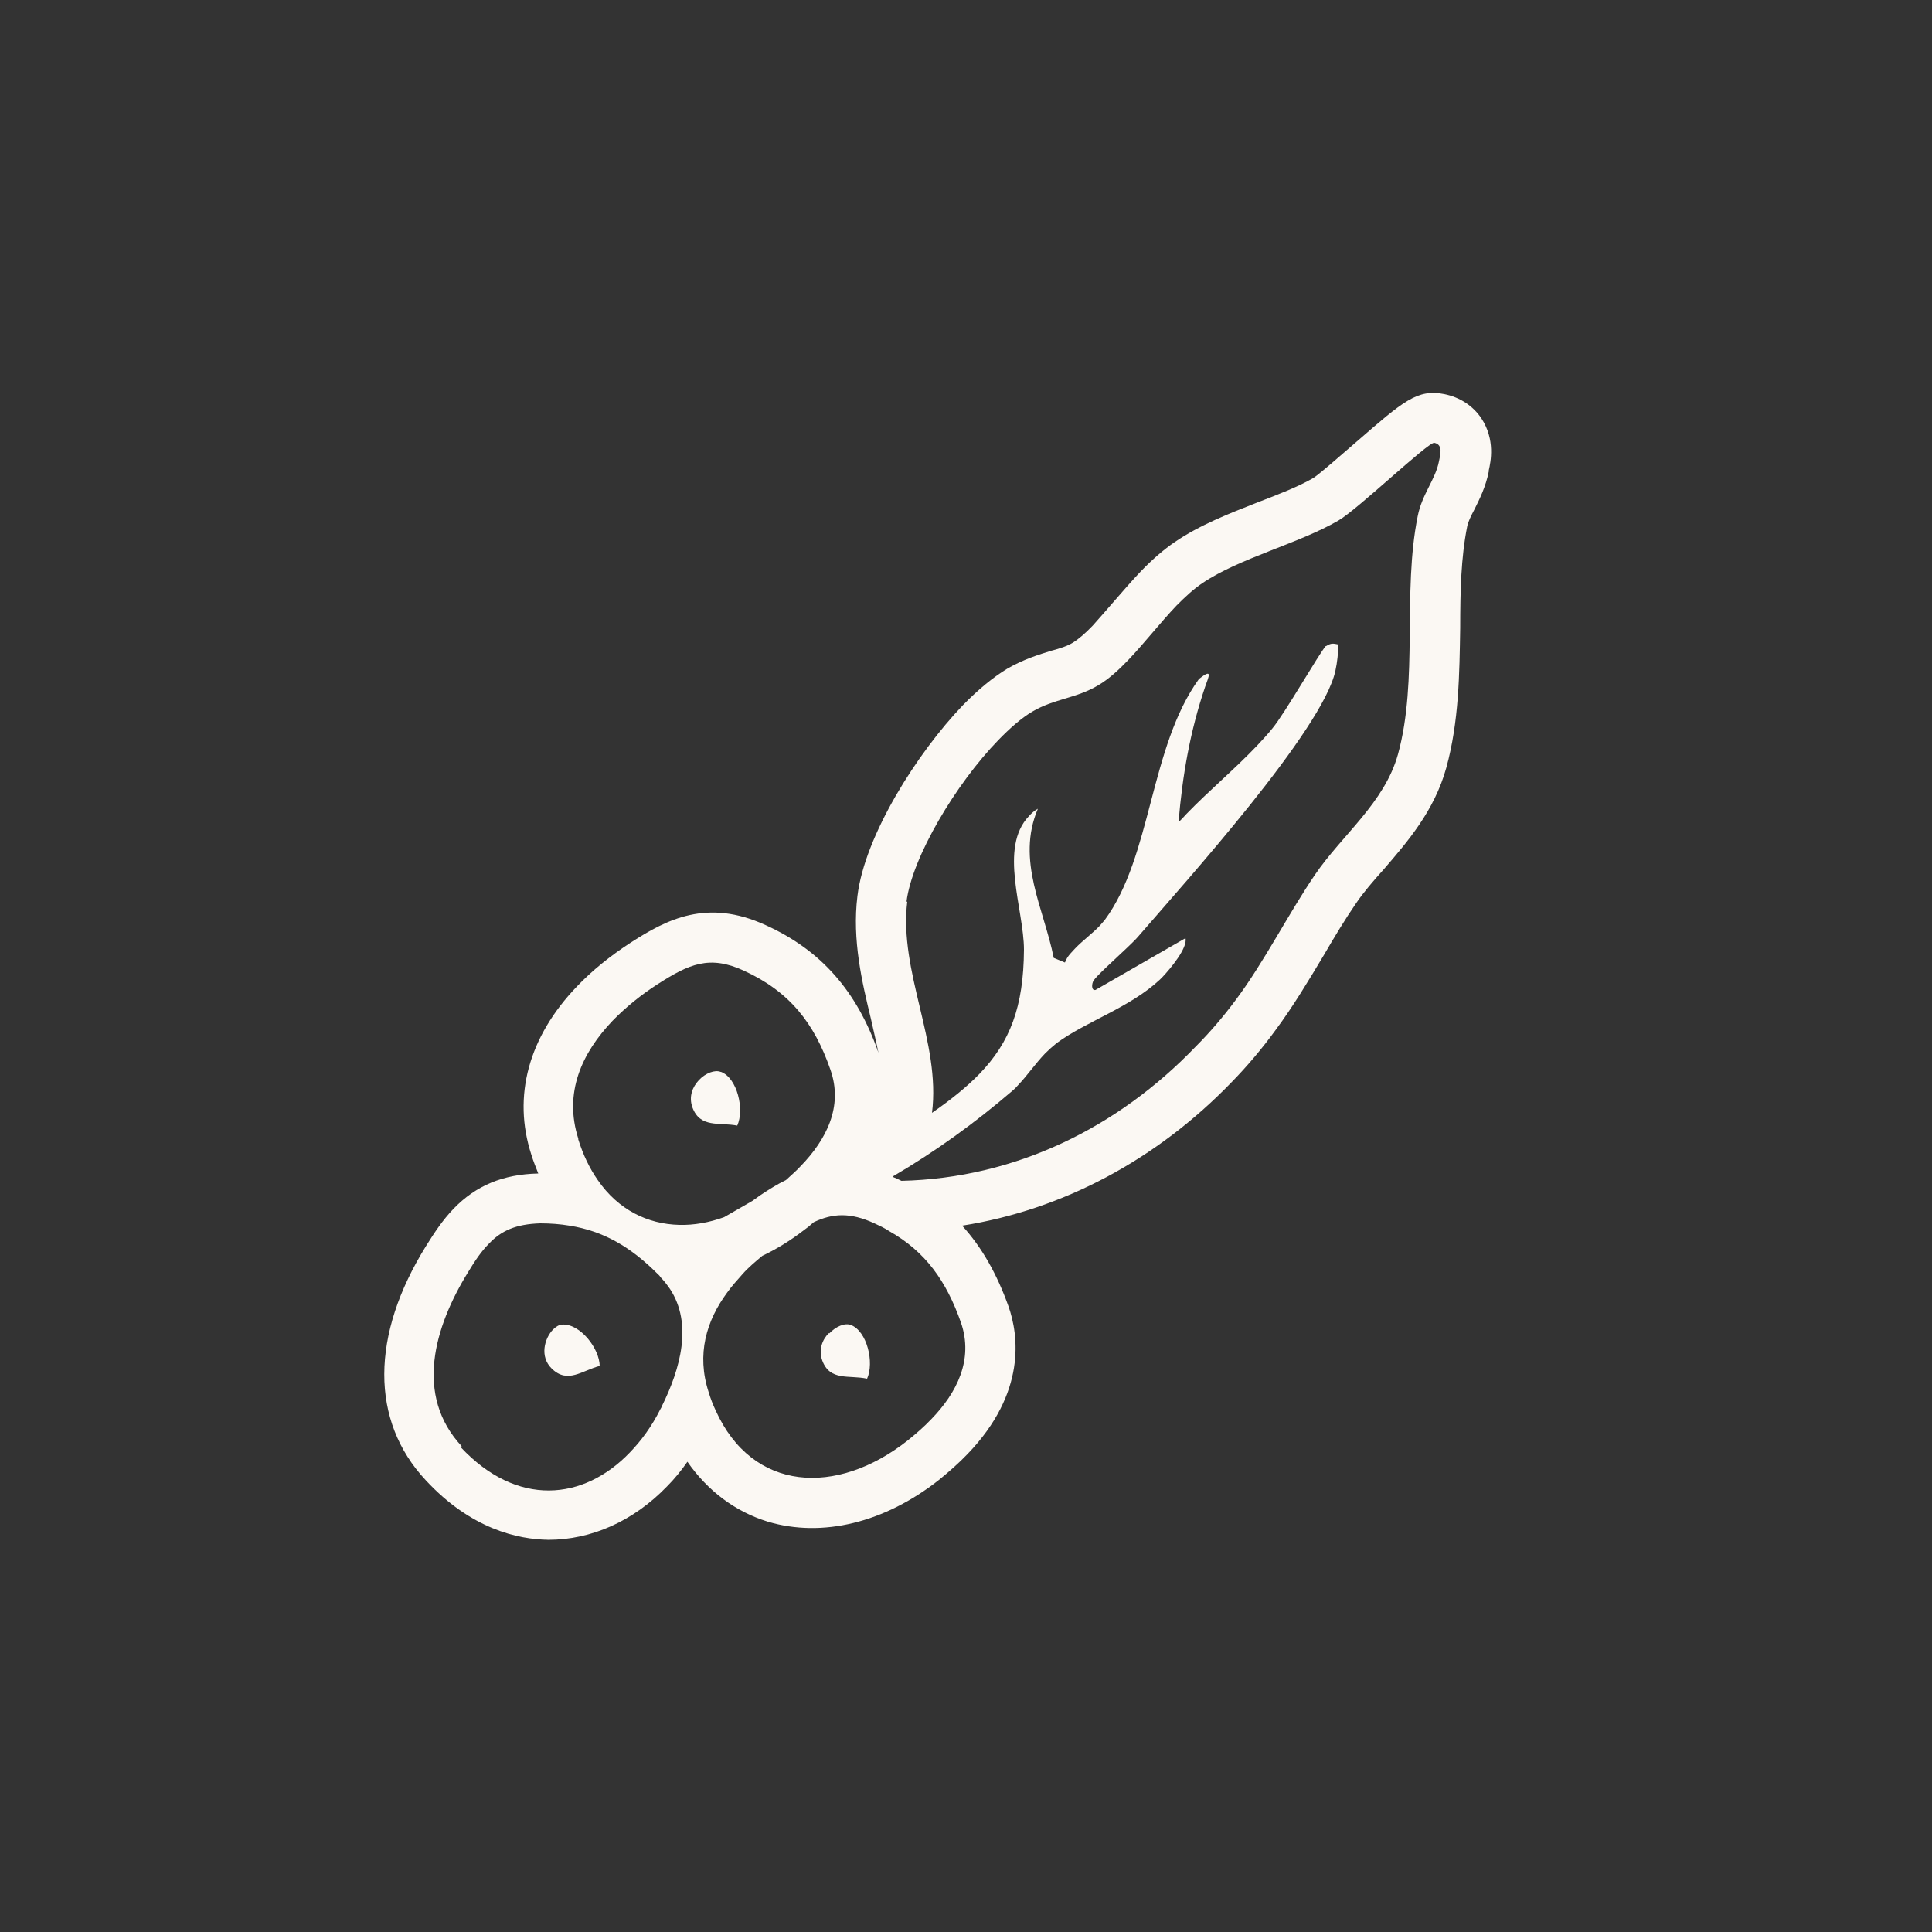<svg xmlns="http://www.w3.org/2000/svg" id="Layer_1" viewBox="0 0 500 500"><rect x="0" y="0" width="500" height="500" fill="#333333" stroke="none"/><defs><style> .st0 { fill: #FBF8F3; } </style></defs><path class="st0" d="M214.5,345c-1.7,1.7-2.7,4.3-1.7,7.1,2,5.4,6.9,3.7,11.6,4.7,1.9-4.2,0-12.3-4.2-13.9-1.6-.6-3.9.4-5.6,2.2Z"></path><path class="st0" d="M186.5,277.4c-1.5-.6-3.9.3-5.6,2.1-1.7,1.8-2.7,4.3-1.7,7.1,2,5.4,6.9,3.8,11.6,4.7,1.9-4.2,0-12.3-4.2-13.9Z"></path><path class="st0" d="M155.2,353.6c0-4.6-5.1-11.1-9.7-10.8-.8,0-1.7.6-2.4,1.3-2.2,2.3-3.5,7-.3,10.1,4.1,4,7.8.5,12.4-.7Z"></path><path class="st0" d="M141.9,398.5c11.1,0,22-4.8,30.7-13.8,1.9-1.9,3.7-4.1,5.3-6.4,5.3,7.6,12.4,12.9,20.8,15.5,14.1,4.2,30.2.3,44.3-10.8,2.7-2.2,5.2-4.4,7.4-6.7,15.3-15.9,13.2-30.8,10.6-38.2-3-8.4-6.9-15.3-12-20.9,26-4.1,50.3-17,69.8-37.2,4-4.1,7.8-8.6,11.3-13.4,4.6-6.2,8.6-12.9,12.5-19.4,2.8-4.8,5.5-9.3,8.4-13.5,1.9-2.8,4.4-5.7,7.1-8.7,6.1-7.1,13.1-15.1,16.2-26.3,3.3-12,3.4-24.3,3.6-36.2,0-9.4.2-18.2,1.8-26.2.2-1.2,1-2.8,1.9-4.5,1.3-2.6,2.9-5.8,3.7-9.8v-.3c.5-2.2,1.7-7.9-1.9-13.4-2.2-3.3-5.6-5.5-9.6-6.3-7-1.4-10.6,1.8-22.7,12.3-3.6,3.1-9.5,8.3-11.2,9.4-3.8,2.2-8.9,4.2-14.4,6.3-7.4,2.9-15.1,5.9-21.5,10.3-2.8,1.9-5.7,4.4-8.7,7.5-2.4,2.5-4.6,5.1-6.8,7.6-2,2.3-3.9,4.5-5.7,6.5-2,2.1-3.7,3.5-5.1,4.4-1.5.9-3.3,1.5-5.6,2.1-3.2,1-7.2,2.2-11.5,4.7-3.6,2.2-7.4,5.3-11.4,9.4-11.8,12.3-25.4,33.7-27.3,49.4-1.4,11.4,1.2,22.3,3.5,31.8.7,3.1,1.4,6.1,2,9,0,0,0,0,0-.1-5.6-16.1-14.9-26.7-29.3-33.2-15.1-6.9-25.5-1.5-34.8,4.5-5.4,3.5-10.1,7.3-14,11.4-12.5,13-16.7,28.4-11.8,43.5.5,1.7,1.2,3.3,1.8,4.9-9.1.2-16.1,3.1-21.9,9.1-2.9,3-5.1,6.4-7.1,9.6-14.4,23.1-14.5,45.3-.1,60.7,11.7,12.6,23.8,15.3,31.8,15.4ZM248.7,342.3c3.3,9.6-1.1,18.2-7.7,25-1.9,2-4,3.8-6.1,5.5-18.4,14.5-40.2,13.3-49.7-7.8-.7-1.5-1.3-3-1.8-4.7-3.2-9.8-.6-18.5,4.8-25.8,1.2-1.7,2.6-3.2,4-4.8s3.3-3.2,5.1-4.7c3.6-1.7,7.2-3.9,10.7-6.6.4-.3.8-.6,1.2-.9.5-.4.9-.8,1.4-1.2,4.9-2.3,9.4-2.6,15.7.3,1.3.6,2.6,1.2,3.8,2,9.4,5.3,14.8,12.9,18.6,23.7ZM234.6,233.4c1.4-11.5,12.8-30.6,23.8-41.9,3-3.1,6-5.7,8.7-7.3,5.7-3.4,11.4-3.4,17.2-6.9,2.7-1.6,5.2-3.9,7.7-6.5,4.2-4.4,8.3-9.7,12.5-14.1,2.2-2.2,4.3-4.2,6.7-5.8,9.6-6.5,24.9-10.2,35.2-16.2,5-2.9,23.3-20.4,24.8-20.1,2.4.5,1.5,3.2,1.2,4.8-.9,4.7-4.4,8.5-5.5,14.2-4,19.8.2,42.3-5.1,61.6-3.5,12.6-14.5,20.9-21.5,31.2-7,10.3-13.1,22.5-20.5,32.4-3.2,4.3-6.7,8.4-10.4,12.1-20.1,20.9-46.5,34-76.1,34.7-.6-.3-1.1-.5-1.7-.8-.2,0-.4-.2-.6-.3,11.1-6.5,21.2-13.8,31-22.2.5-.4,1-.9,1.5-1.5,2.4-2.5,4.4-5.5,7-8.2.9-.9,1.8-1.7,2.9-2.6,7.7-5.7,19-9.2,26.8-16.5l.6-.6c2.1-2.2,6.6-7.6,6-10.1l-23.3,13.4c-1.1.2-1-1.6-.5-2.4.2-.3.6-.8,1.1-1.3,2.3-2.4,7.4-6.9,9.9-9.5l.8-.9c12.1-14,47.5-53.2,50.8-68.5.5-2.3.7-4.5.8-6.8-1.4-.3-1.9-.4-3.2.4h-.1c-1.7,1.9-10.7,17.6-13.8,21.3-1.2,1.5-2.6,3-4,4.5-5.6,5.9-12.6,11.8-18.2,17.6-.7.8-1.4,1.5-2.1,2.2,1-12.1,3-23.6,6.9-35.1.9-2.6,2.1-4.9-1.6-2-12.8,17.7-12.2,45.9-24.4,62.4-.4.5-.9,1-1.3,1.5-1.9,2-4.4,3.8-6.4,5.9s-2,2.3-2.6,3.6l-2.9-1.2c-2.5-12.7-9.8-25.2-4.1-38.6-.9.5-1.7,1.2-2.3,1.9-7.9,8.2-1.3,24.2-1.3,34.6-.1,14.8-3.6,23.9-11.5,32.1-3.3,3.4-7.4,6.7-12.3,10.1,2.3-18.3-8.6-36.4-6.4-54.7ZM149.7,294.8c-3.9-12,.9-22.3,8.8-30.6,3.5-3.6,7.5-6.8,11.7-9.5,8.1-5.2,13.4-7.6,22.3-3.5,11.8,5.4,18.2,13.5,22.4,25.6,3.4,9.6-1.1,18.2-7.7,25-1.2,1.3-2.5,2.4-3.8,3.6-2.3,1.1-4.5,2.5-6.6,3.9-.7.5-1.4,1-2.1,1.5l-7.3,4.2c-3.9,1.4-7.8,2.1-11.6,2-8.2-.2-15.8-3.9-21.1-11.6-2.1-3-3.8-6.5-5.1-10.7ZM119.5,374.3c-12.3-13.2-7.1-30.9,1.6-45,1.8-3,3.5-5.5,5.4-7.4,3.2-3.4,7-5.1,13.3-5.3,2.7,0,5.2.2,7.6.6,8.8,1.4,15.8,5.5,22.7,12.4.3.3.6.5.8.9,1,1,1.8,2.1,2.5,3.1,5.9,9,2.7,20.6-2.1,30.3-.1.3-.2.5-.4.8-2.2,4.4-4.9,8.1-7.9,11.2-12,12.5-29.2,14.2-43.8-1.4Z"></path></svg>